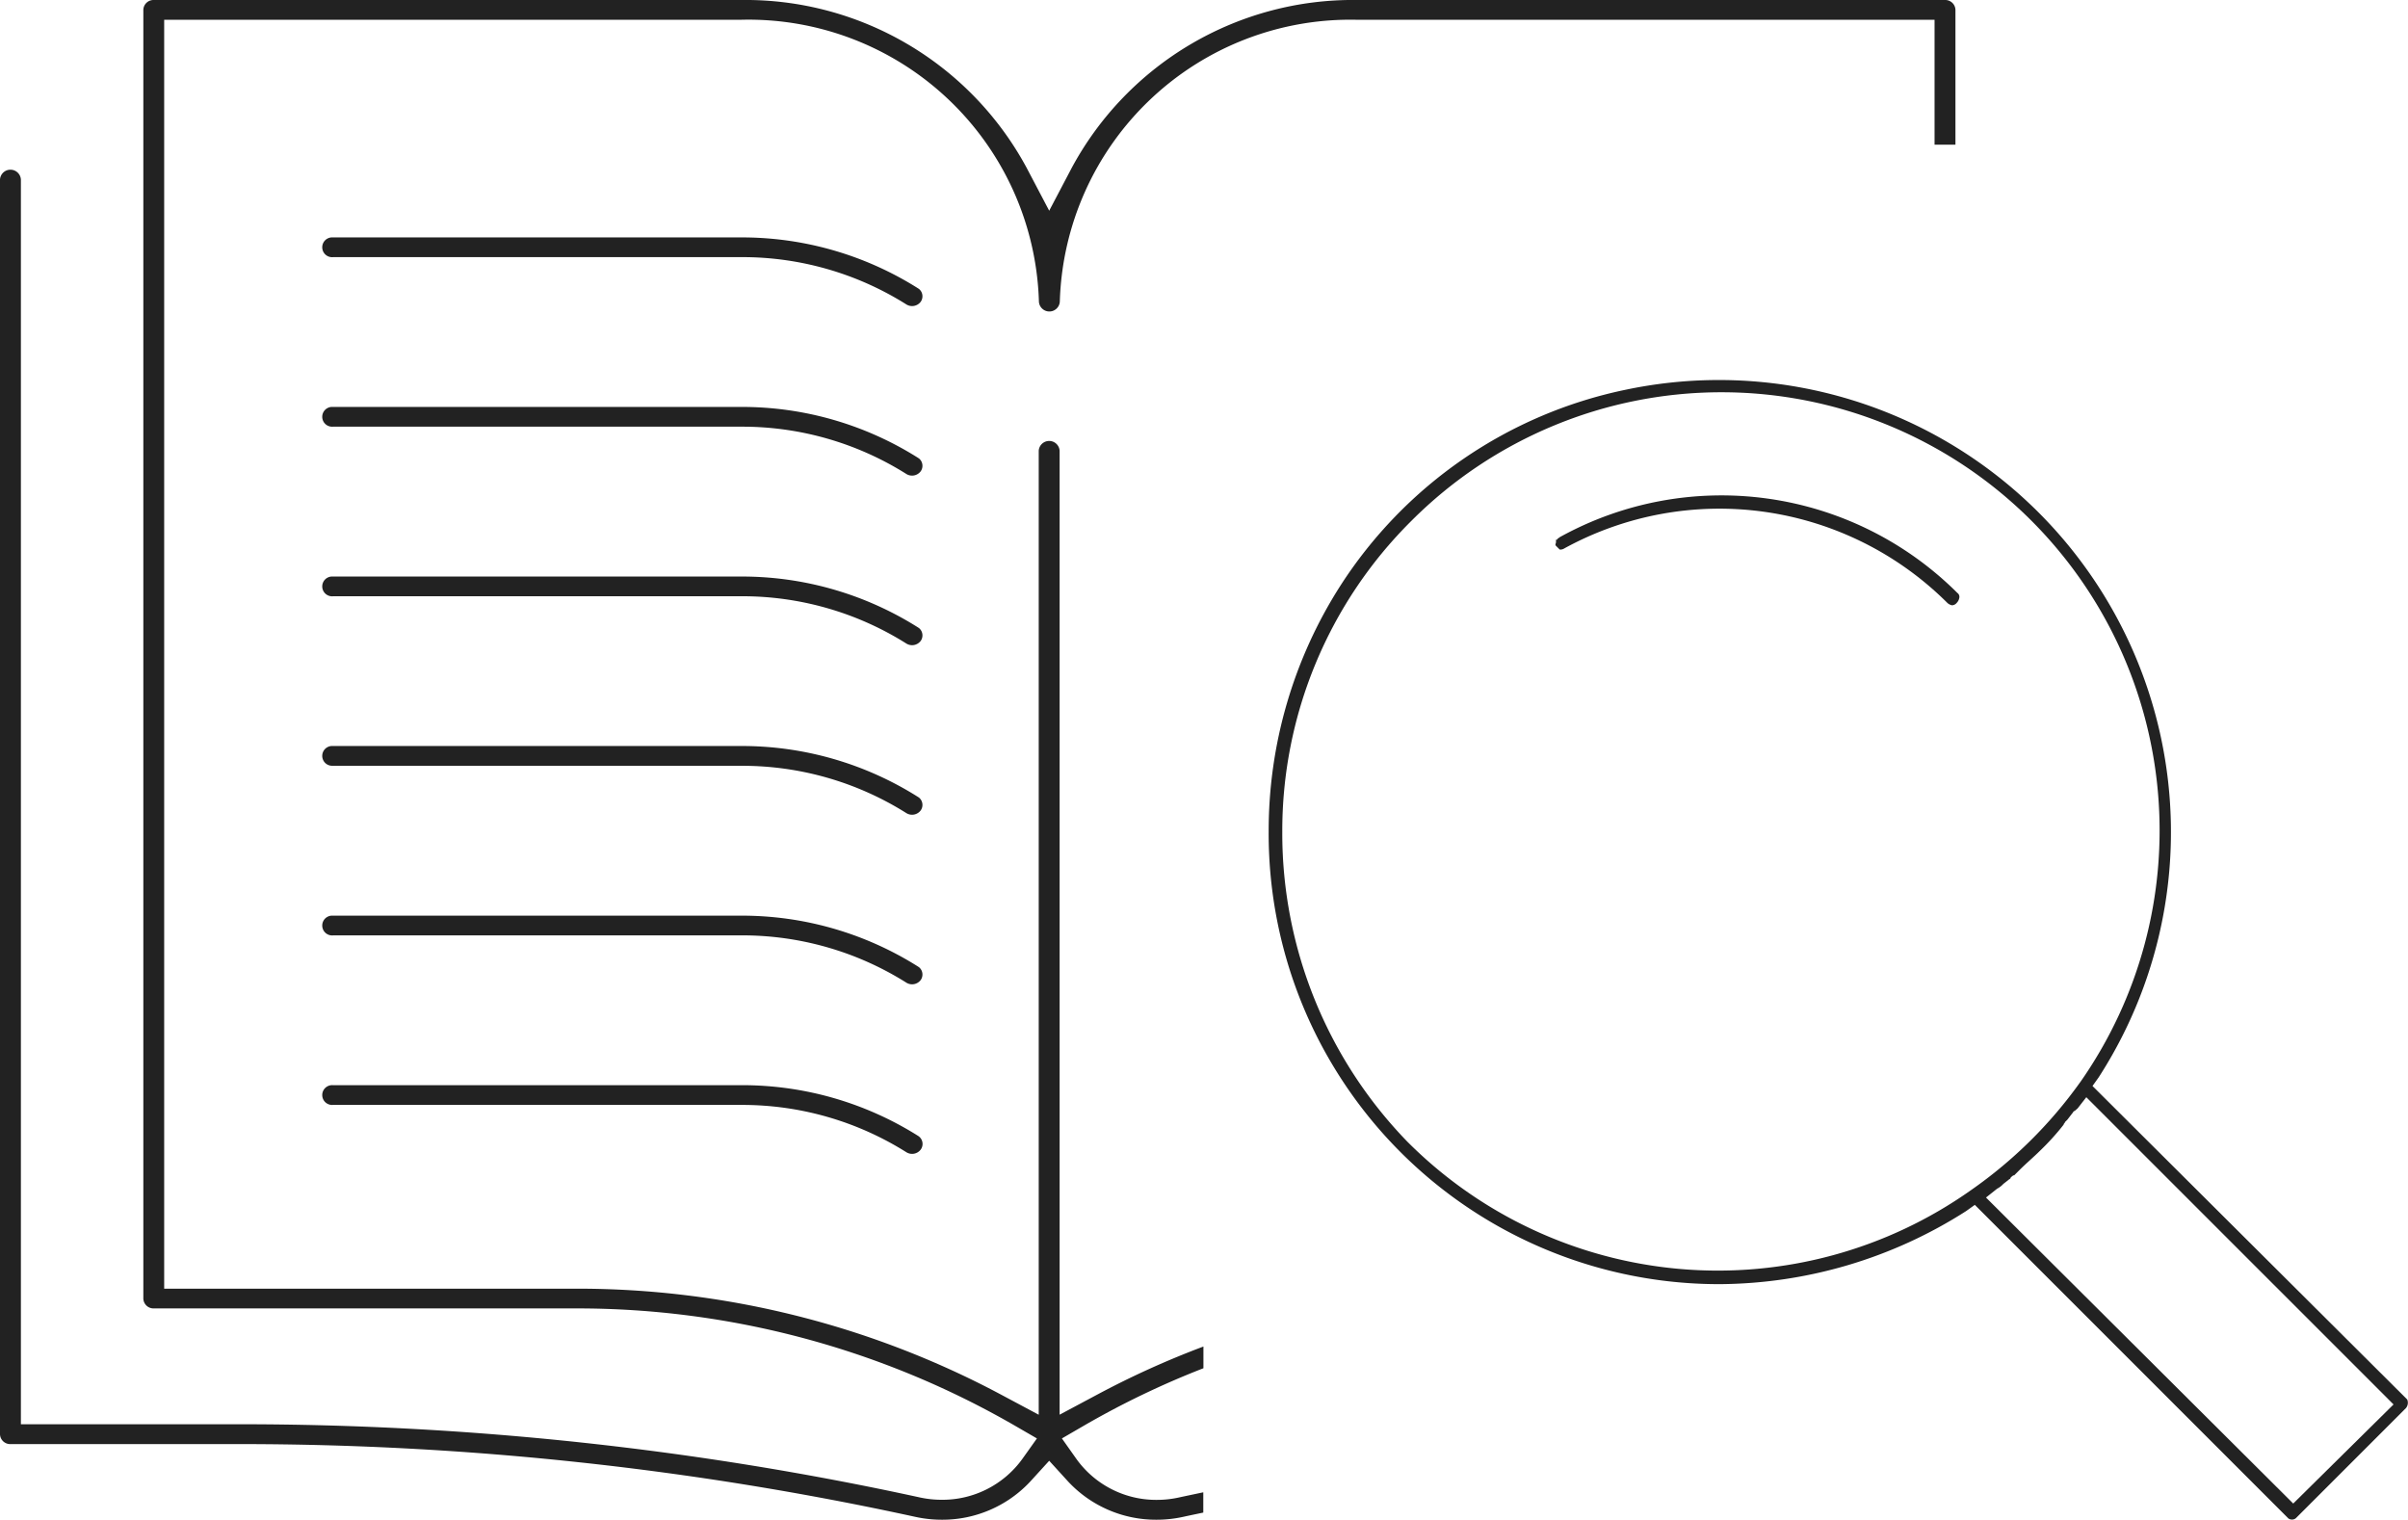 <svg data-name="グループ 189" xmlns="http://www.w3.org/2000/svg" width="50.602" height="31.934"><g data-name="グループ 187" fill="#222"><path data-name="パス 106" d="M24.768 31.468a2.144 2.144 0 01-.454.049 2.062 2.062 0 01-1.69-.854l-.309-.437.474-.275a18.06 18.06 0 012.5-1.2v-.456a18.489 18.489 0 00-2.222 1.005l-.8.427V9.471a.22.22 0 00-.439 0v20.257l-.8-.427a18.914 18.914 0 00-8.91-2.222H3.45V.415h12.132a6.106 6.106 0 016.25 5.925.22.22 0 00.439 0A6.106 6.106 0 0128.526.416h12.127V3.04h.439V.208a.214.214 0 00-.22-.208H28.526a6.713 6.713 0 00-6 3.519l-.478.909-.478-.909A6.712 6.712 0 0015.582 0H3.231a.214.214 0 00-.219.208v27.078a.214.214 0 00.219.208h8.875a18.389 18.389 0 019.209 2.457l.475.275-.311.437a2.069 2.069 0 01-1.692.852 2.158 2.158 0 01-.452-.048 67.03 67.03 0 00-14.276-1.539H.439V3.771a.22.22 0 00-.439 0v26.366a.214.214 0 00.219.208H5.06a66.615 66.615 0 0114.175 1.529 2.6 2.6 0 00.554.06 2.523 2.523 0 001.859-.8l.4-.439.4.439a2.521 2.521 0 001.859.8 2.6 2.6 0 00.555-.06c.141-.031.283-.06.424-.09v-.426c-.169.036-.344.072-.518.11z"/><path data-name="パス 107" d="M6.994 5.403h8.589a6.469 6.469 0 013.465.995.227.227 0 00.3-.057.2.2 0 00-.037-.27l-.028-.018a6.928 6.928 0 00-3.711-1.064H6.994a.208.208 0 100 .415z"/><path data-name="パス 108" d="M6.994 8.966h8.589a6.469 6.469 0 013.465.995.227.227 0 00.3-.058.2.2 0 00-.037-.27l-.028-.018a6.929 6.929 0 00-3.711-1.064H6.994a.208.208 0 100 .415z"/><path data-name="パス 109" d="M6.994 12.529h8.589a6.469 6.469 0 013.465.995.227.227 0 00.3-.057.2.2 0 00-.037-.27l-.028-.018a6.928 6.928 0 00-3.711-1.064H6.994a.208.208 0 100 .415z"/><path data-name="パス 110" d="M6.994 16.092h8.589a6.469 6.469 0 013.465.995.227.227 0 00.3-.058.2.2 0 00-.037-.27l-.028-.018a6.929 6.929 0 00-3.711-1.065H6.994a.208.208 0 100 .415z"/><path data-name="パス 111" d="M6.994 19.655h8.589a6.469 6.469 0 013.465.995.227.227 0 00.3-.057.2.2 0 00-.037-.27l-.028-.018a6.929 6.929 0 00-3.711-1.064H6.994a.208.208 0 100 .415z"/><path data-name="パス 112" d="M19.291 23.867a6.933 6.933 0 00-3.715-1.064H6.994a.208.208 0 100 .415h8.589a6.469 6.469 0 013.465.995.227.227 0 00.3-.057.2.2 0 00-.057-.289z"/></g><g fill="#222"><path data-name="パス 17" d="M41.133 12.46a7.019 7.019 0 00-8.357-1.172c-.026.026-.052.026-.052.052h-.026v.052c0 .026-.026.052 0 .078l.078.078a.157.157 0 00.1-.026 6.782 6.782 0 018.044 1.145.2.2 0 00.1.052.135.135 0 00.1-.052.2.2 0 00.052-.1.1.1 0 00-.039-.107z"/><path data-name="パス 18" d="M50.585 29.407l-6.613-6.587.13-.182A9.5 9.5 0 0034.16 8.19a9.389 9.389 0 00-5.99 4.113 9.553 9.553 0 00-1.51 5.181 9.466 9.466 0 009.45 9.5h.026a9.711 9.711 0 005.181-1.536l.182-.13 6.587 6.587a.13.13 0 00.156 0l2.291-2.291a.176.176 0 00.052-.207zm-6.873-6.665a9.46 9.46 0 01-2.291 2.265 9.213 9.213 0 01-11.845-1.015 9.307 9.307 0 01-2.63-6.508 9.176 9.176 0 012.708-6.534 9.208 9.208 0 0113.017-.026 9.215 9.215 0 011.041 11.819zm-1.744 2.236a.457.457 0 00.13-.1l.1-.078c.026-.026.052-.026.052-.052.026-.026.052-.052.078-.052l.1-.1c.156-.156.312-.286.443-.417a5.185 5.185 0 00.495-.547c0-.026.026-.026.026-.052l.052-.052.1-.13c.026-.026.026-.052.052-.052l.064-.056.182-.234 6.456 6.456-2.108 2.082-6.456-6.43z"/></g></svg>